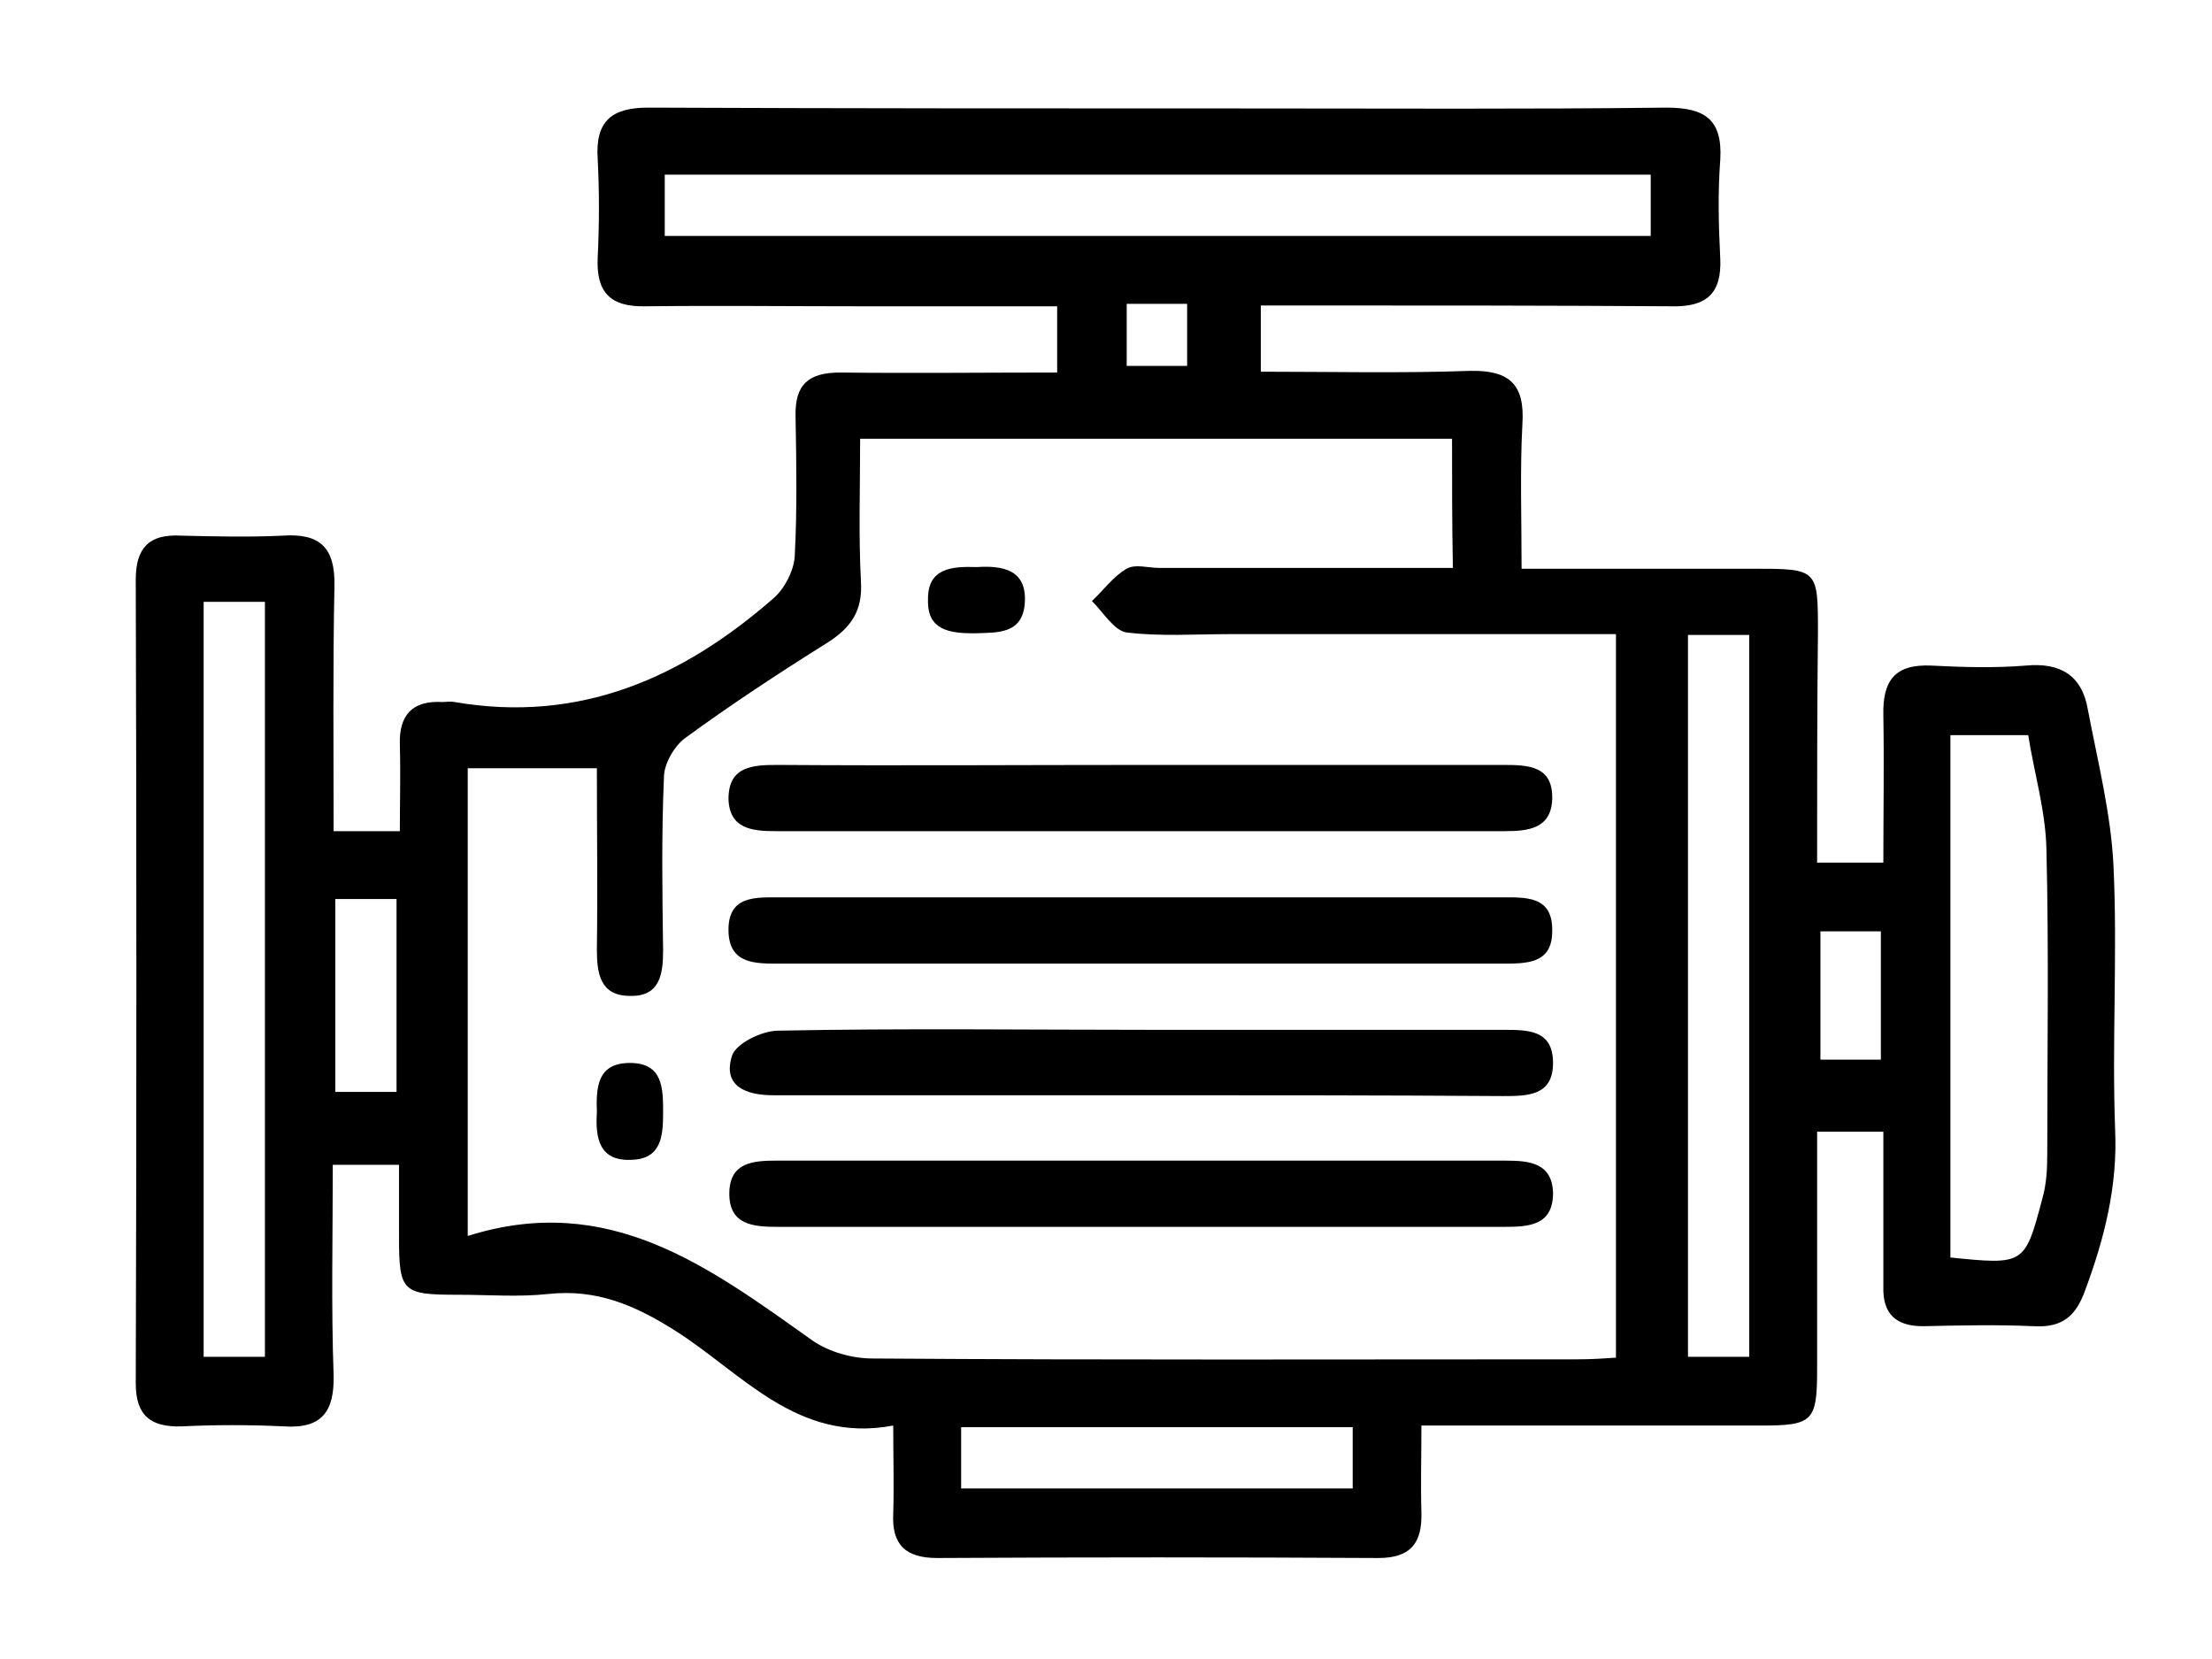 <svg enable-background="new 0 0 267.2 200.4" viewBox="0 0 267.2 200.4" xmlns="http://www.w3.org/2000/svg"><path d="m219.5 104.2h8c0-5.9.1-11.9 0-17.8-.1-4.2 1.4-6.2 5.8-6 3.8.2 7.7.3 11.4 0 4.2-.4 6.8 1.2 7.5 5.3 1.2 6.3 2.8 12.6 3.1 18.9.5 10.6-.2 21.2.2 31.9.3 6.8-1.3 13.1-3.6 19.3-1.1 3.1-2.7 4.6-6.2 4.4-4.5-.2-9-.1-13.4 0-3.3 0-4.9-1.5-4.8-4.8 0-6.1 0-12.2 0-18.7-2.6 0-5 0-8 0v28.7c0 6.3-.5 6.8-6.8 6.8-13.4 0-26.9 0-41 0 0 3.7-.1 7.1 0 10.5.1 3.7-1.3 5.5-5.2 5.5-17.8-.1-35.5-.1-53.3 0-3.8 0-5.5-1.6-5.3-5.4.1-3.3 0-6.6 0-10.6-11.6 2.2-18.3-6.4-26.4-11.5-4.9-3.1-9.5-5-15.2-4.4-3.6.4-7.3.1-10.9.1-6.8 0-7.2-.3-7.2-7 0-2.8 0-5.6 0-8.7-2.7 0-5.1 0-8 0 0 8.6-.2 17 .1 25.4.1 4.4-1.4 6.5-6 6.2-4.1-.2-8.3-.2-12.4 0-3.7.1-5.5-1.3-5.5-5.2.1-32.4.1-64.7 0-97.1 0-3.8 1.6-5.5 5.4-5.3 4.1.1 8.3.2 12.4 0 4.5-.3 6.3 1.5 6.2 6.1-.2 9.8-.1 19.5-.1 29.6h8c0-3.4.1-7 0-10.5s1.5-5.3 5.1-5.1c.5 0 1-.1 1.5 0 15.1 2.6 27.5-2.9 38.5-12.5 1.4-1.2 2.5-3.4 2.6-5.1.3-5.6.2-11.3.1-16.9-.1-3.9 1.6-5.3 5.4-5.3 8.6.1 17.2 0 26.2 0 0-2.7 0-5 0-8-7.9 0-15.9 0-23.8 0-8.6 0-17.3-.1-25.9 0-4.3.1-6-1.7-5.8-5.9.2-4 .2-8 0-11.9-.3-4.5 1.6-6.2 6.1-6.2 24.2.1 48.5.1 72.7.1 16.8 0 33.5.1 50.3-.1 4.6 0 6.8 1.4 6.5 6.3-.3 4-.2 8 0 11.9.2 4.3-1.7 5.9-5.9 5.8-14.6-.1-29.2-.1-43.8-.1-1.8 0-3.6 0-5.8 0v8c8.4 0 16.9.2 25.3-.1 4.8-.1 6.6 1.7 6.3 6.4-.3 5.6-.1 11.2-.1 17.5h27.9c7.9 0 7.9 0 7.9 7.7-.1 9.1-.1 18.3-.1 27.8zm-44.1-51.2c-24 0-47.6 0-71.5 0 0 6-.2 11.6.1 17.3.2 3.5-1.2 5.5-4 7.3-5.9 3.7-11.7 7.5-17.3 11.6-1.3 1-2.5 3.1-2.5 4.7-.3 7-.2 13.9-.1 20.9 0 2.9-.4 5.6-4 5.5-3.6 0-4-2.7-4-5.6.1-7.3 0-14.5 0-21.9-5.5 0-10.6 0-15.6 0v56.5c17.1-5.4 29.2 3.8 41.6 12.6 2 1.4 4.8 2.2 7.3 2.2 28.4.2 56.8.1 85.2.1 1.6 0 3.2-.1 4.6-.2 0-29.4 0-58.3 0-87.4-15.8 0-31.3 0-46.7 0-4.1 0-8.3.3-12.4-.2-1.5-.2-2.8-2.4-4.2-3.8 1.4-1.3 2.6-3 4.2-3.9 1-.6 2.6-.1 3.9-.1h35.5c-.1-5.5-.1-10.4-.1-15.6zm24-31.9c-40 0-79.5 0-119.1 0v7.4h119.1c0-2.6 0-4.9 0-7.4zm36.2 130.8c8.9.9 9 .9 11.1-7.1.5-1.7.6-3.6.6-5.4 0-12.3.2-24.6-.1-36.8-.1-4.7-1.5-9.3-2.2-13.8-3.7 0-6.4 0-9.4 0zm-211-79.2v91.2h7.4c0-30.5 0-60.7 0-91.2-2.5 0-4.8 0-7.4 0zm179.3 4v87.2h7.4c0-29.1 0-58.1 0-87.2-2.5 0-4.8 0-7.4 0zm-40.5 103.1c0-2.6 0-5 0-7.4-16 0-31.6 0-47.3 0v7.4zm-122.9-71.2v23.3h7.4c0-7.9 0-15.5 0-23.3-2.5 0-4.7 0-7.4 0zm179.4 3.9v15.5h7.3c0-5.3 0-10.3 0-15.5-2.6 0-4.9 0-7.3 0zm-83.8-75.8v7.5h7.3c0-2.7 0-5.1 0-7.5-2.5 0-4.7 0-7.3 0z"/><path d="m138.3 92.4h43.3c3 0 6 .1 5.9 4.1-.1 3.6-2.9 3.9-5.7 3.9-29.4 0-58.7 0-88.1 0-2.9 0-5.6-.3-5.7-3.9 0-4 3-4.1 6-4.1 14.8.1 29.6 0 44.3 0z"/><path d="m137.8 108.4h43.3c3.1 0 6.5-.3 6.4 4.1 0 4-3.2 3.9-6.2 3.9-29 0-58.1 0-87.1 0-2.9 0-6.1.1-6.2-3.9-.1-4.4 3.3-4.1 6.4-4.1z"/><path d="m137.7 132.3c-14.8 0-29.5 0-44.3 0-3.3 0-6.1-1.1-5-4.7.4-1.5 3.6-3.1 5.6-3.1 15.1-.3 30.2-.1 45.3-.1h42.3c3 0 6 0 6 4s-3.1 4-6.1 4c-14.7-.1-29.3-.1-43.8-.1z"/><path d="m137.3 148.2c-14.4 0-28.9 0-43.3 0-3 0-6-.2-5.9-4.2.1-3.6 2.9-3.8 5.7-3.8h88.1c2.9 0 5.6.3 5.7 3.9 0 4-3 4.1-6 4.1-14.8 0-29.6 0-44.3 0z"/><path d="m118 68.5c3.1-.2 6 .3 5.8 4.2-.2 4-3.4 3.7-6.2 3.8-2.9 0-5.6-.4-5.5-4-.1-3.9 2.9-4.1 5.9-4z"/><path d="m72.1 134.4c-.1-3 0-6 4-6s4 3.1 4 6c0 2.8-.2 5.6-3.8 5.7-3.9.2-4.4-2.6-4.2-5.7z"/></svg>